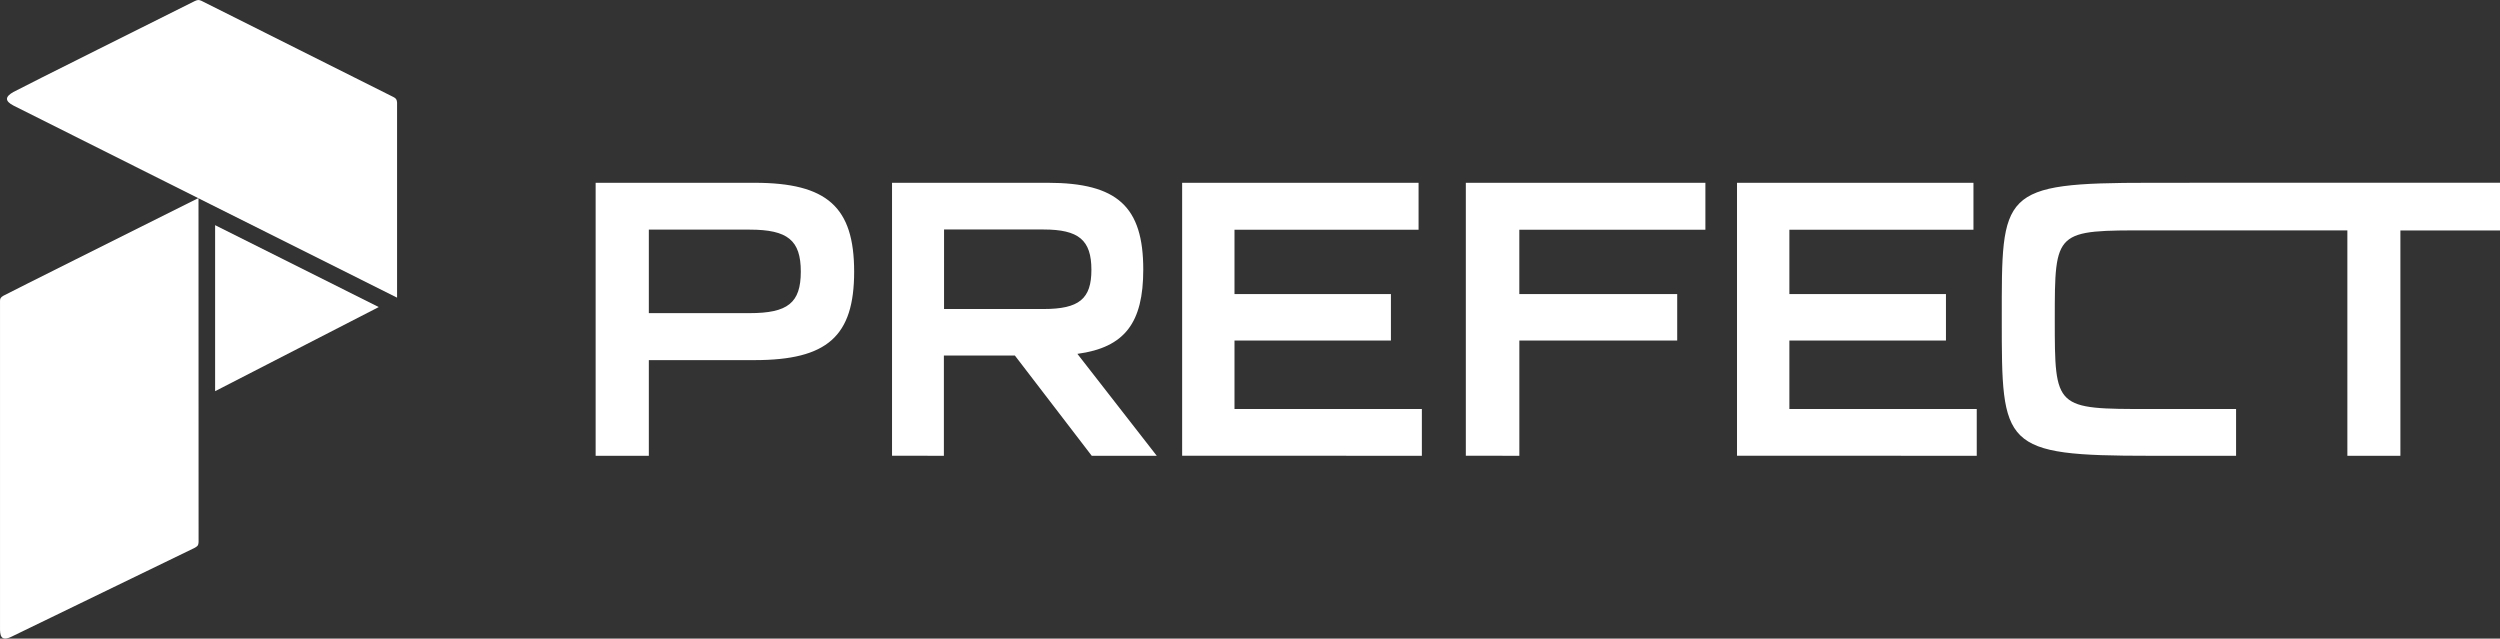 <svg xmlns="http://www.w3.org/2000/svg" viewBox="0 0 1625.65 415.24"><rect x="0" y="0" width="1625.65" height="415.24" fill="#333333" stroke="none"/><title>prefect-logo-full-flat-white</title><path d="M577,488.76V311.24H680.33c47.32,0,64.77,15.85,64.77,57.82s-17.45,57.49-64.77,57.49H611.59v62.21ZM611.59,396h65.52c24.84,0,33.3-6.64,33.3-27s-8.46-27.3-33.3-27.3H611.59Zm158.14,92.72V311.24H871c45.4,0,62.1,15.63,62.1,56.43,0,34.47-11.89,50.64-42.83,54.81l51.61,66.28H899.6l-50-65.21H803.45v65.21Zm33.83-95.4h64.67c23.23,0,31.15-6.64,31.15-25.48,0-19.38-8.24-26.23-31.15-26.23H803.56Zm154.82,95.4V311.24h153.74v30.52H992.42v41.86h101.72v30.19H992.42v44.54h121.84v30.41Zm184.47,0V311.24h155.78v30.52h-121v41.86h102.67v30.19H1177.65v74.95Zm176.34,0V311.24h153.75v30.52h-119.7v41.86h101.82v30.19H1353.24v44.54h121.84v30.41Zm340.36-177.52h155.78v31.05h-64.77V488.76h-34.48V342.18H1587.82c-61.89,0-62-.53-62,57.82s0,58.35,62,58.35h55.89v30.41h-55.89c-96.47,0-96.47-5.78-96.47-88.76s-1.39-88.76,96.47-88.76Z" transform="translate(-189.68 -192.38)" style="fill:#fff;fill-rule:evenodd"/><polygon points="246.29 199.67 139.88 146.41 139.88 254.37 246.29 199.67" style="fill:#fff;fill-rule:evenodd"/><path d="M197.45,606.25c.27-.16,118.66-57.55,118.77-57.6,1.62-1,2.54-1.24,2.59-4.1,0-.27-.05-223.4-.05-223.4C268.59,346.23,198,381.45,191.9,384.68c-1.94,1.08-2.21,2-2.21,3.4v212.4C189.63,605.28,190,610,197.45,606.25Z" transform="translate(-189.68 -192.38)" style="fill:#fff;fill-rule:evenodd"/><path d="M447.88,259.32V385.93S206.75,265.31,198.38,261c-5.55-2.91-5.55-5.66,0-8.79,5.13-2.86,103-51.65,118-59.15,1.94-.86,2.54-.86,4.26-.16l124.83,62.55c1.78.86,2.32,1.72,2.43,3.88Z" transform="translate(-189.68 -192.38)" style="fill:#fff;fill-rule:evenodd"/></svg>